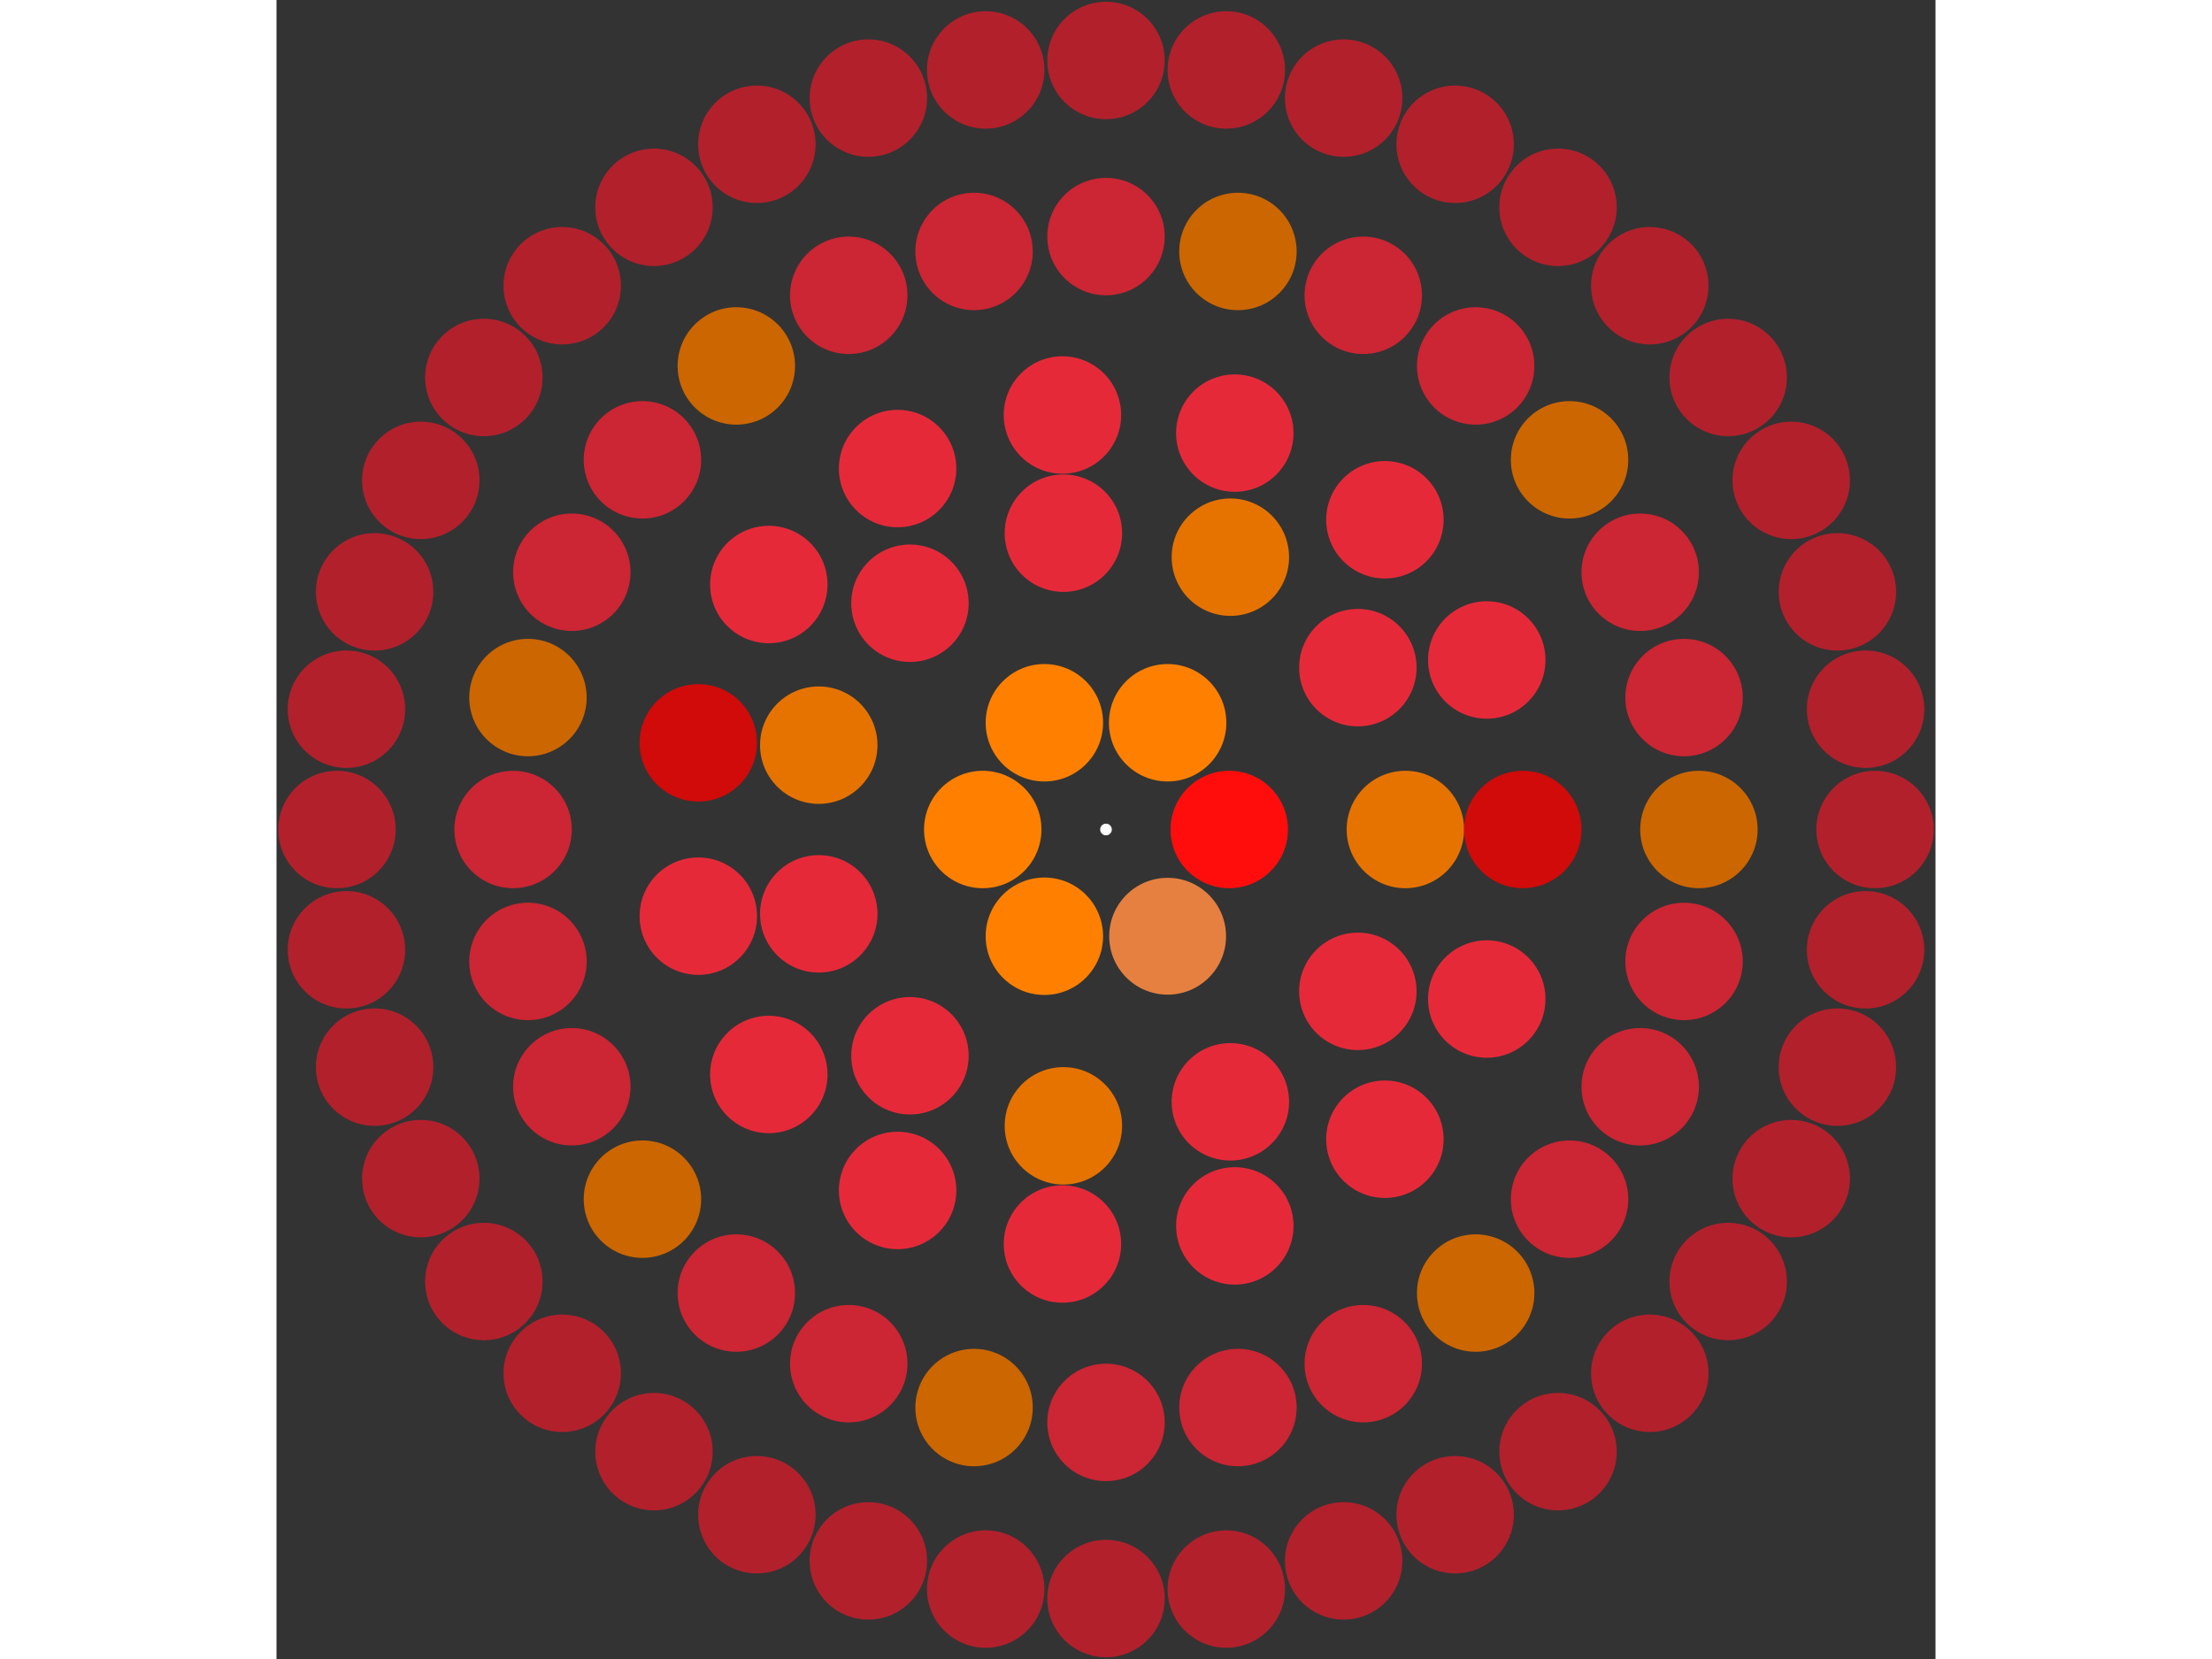 <svg xmlns="http://www.w3.org/2000/svg" viewBox="-142 -142 284 284" width="200" height="150">
<rect x="-142" y="-142" width="284" height="284" fill="#333333" stroke="none"/>
<circle cx="0" cy="0" r="1" fill="rgb(255,255,255)" />
<circle cx="21.1" cy="0" r="10.05" fill="rgb(255,13,13)" />
<circle cx="10.55" cy="18.273" r="10" fill="rgb(230,128,64)" />
<circle cx="-10.55" cy="18.273" r="10.05" fill="rgb(255,128,0)" />
<circle cx="-21.1" cy="2.58397428216168e-15" r="10.05" fill="rgb(255,128,0)" />
<circle cx="-10.55" cy="-18.273" r="10.05" fill="rgb(255,128,0)" />
<circle cx="10.55" cy="-18.273" r="10.05" fill="rgb(255,128,0)" />
<circle cx="51.249" cy="0" r="10.05" fill="rgb(230,115,0)" />
<circle cx="43.114" cy="27.708" r="10.05" fill="rgb(230,41,57)" />
<circle cx="21.29" cy="46.618" r="10.05" fill="rgb(230,41,57)" />
<circle cx="-7.294" cy="50.728" r="10.05" fill="rgb(230,115,0)" />
<circle cx="-33.561" cy="38.732" r="10.05" fill="rgb(230,41,57)" />
<circle cx="-49.173" cy="14.439" r="10.05" fill="rgb(230,41,57)" />
<circle cx="-49.173" cy="-14.439" r="10.05" fill="rgb(230,115,0)" />
<circle cx="-33.561" cy="-38.732" r="10.05" fill="rgb(230,41,57)" />
<circle cx="-7.294" cy="-50.728" r="10.05" fill="rgb(230,41,57)" />
<circle cx="21.29" cy="-46.618" r="10.05" fill="rgb(230,115,0)" />
<circle cx="43.114" cy="-27.708" r="10.05" fill="rgb(230,41,57)" />
<circle cx="71.349" cy="0" r="10.05" fill="rgb(209,10,10)" />
<circle cx="65.181" cy="29.02" r="10.05" fill="rgb(230,41,57)" />
<circle cx="47.742" cy="53.023" r="10.05" fill="rgb(230,41,57)" />
<circle cx="22.048" cy="67.857" r="10.05" fill="rgb(230,41,57)" />
<circle cx="-7.458" cy="70.958" r="10.05" fill="rgb(230,41,57)" />
<circle cx="-35.675" cy="61.79" r="10.05" fill="rgb(230,41,57)" />
<circle cx="-57.723" cy="41.938" r="10.05" fill="rgb(230,41,57)" />
<circle cx="-69.79" cy="14.834" r="10.05" fill="rgb(230,41,57)" />
<circle cx="-69.79" cy="-14.834" r="10.05" fill="rgb(209,10,10)" />
<circle cx="-57.723" cy="-41.938" r="10.05" fill="rgb(230,41,57)" />
<circle cx="-35.675" cy="-61.79" r="10.05" fill="rgb(230,41,57)" />
<circle cx="-7.458" cy="-70.958" r="10.05" fill="rgb(230,41,57)" />
<circle cx="22.048" cy="-67.857" r="10.05" fill="rgb(230,41,57)" />
<circle cx="47.742" cy="-53.023" r="10.05" fill="rgb(230,41,57)" />
<circle cx="65.181" cy="-29.02" r="10.05" fill="rgb(230,41,57)" />
<circle cx="101.499" cy="0" r="10.05" fill="rgb(204,102,0)" />
<circle cx="98.954" cy="22.586" r="10.05" fill="rgb(204,37,51)" />
<circle cx="91.447" cy="44.039" r="10.05" fill="rgb(204,37,51)" />
<circle cx="79.355" cy="63.283" r="10.05" fill="rgb(204,37,51)" />
<circle cx="63.283" cy="79.355" r="10.05" fill="rgb(204,102,0)" />
<circle cx="44.039" cy="91.447" r="10.05" fill="rgb(204,37,51)" />
<circle cx="22.586" cy="98.954" r="10.05" fill="rgb(204,37,51)" />
<circle cx="6.21500634557473e-15" cy="101.499" r="10.05" fill="rgb(204,37,51)" />
<circle cx="-22.586" cy="98.954" r="10.05" fill="rgb(204,102,0)" />
<circle cx="-44.039" cy="91.447" r="10.05" fill="rgb(204,37,51)" />
<circle cx="-63.283" cy="79.355" r="10.05" fill="rgb(204,37,51)" />
<circle cx="-79.355" cy="63.283" r="10.05" fill="rgb(204,102,0)" />
<circle cx="-91.447" cy="44.039" r="10.05" fill="rgb(204,37,51)" />
<circle cx="-98.954" cy="22.586" r="10.05" fill="rgb(204,37,51)" />
<circle cx="-101.499" cy="1.24300126911495e-14" r="10.05" fill="rgb(204,37,51)" />
<circle cx="-98.954" cy="-22.586" r="10.05" fill="rgb(204,102,0)" />
<circle cx="-91.447" cy="-44.039" r="10.05" fill="rgb(204,37,51)" />
<circle cx="-79.355" cy="-63.283" r="10.05" fill="rgb(204,37,51)" />
<circle cx="-63.283" cy="-79.355" r="10.05" fill="rgb(204,102,0)" />
<circle cx="-44.039" cy="-91.447" r="10.05" fill="rgb(204,37,51)" />
<circle cx="-22.586" cy="-98.954" r="10.05" fill="rgb(204,37,51)" />
<circle cx="-1.86450190367242e-14" cy="-101.499" r="10.05" fill="rgb(204,37,51)" />
<circle cx="22.586" cy="-98.954" r="10.05" fill="rgb(204,102,0)" />
<circle cx="44.039" cy="-91.447" r="10.05" fill="rgb(204,37,51)" />
<circle cx="63.283" cy="-79.355" r="10.05" fill="rgb(204,37,51)" />
<circle cx="79.355" cy="-63.283" r="10.05" fill="rgb(204,102,0)" />
<circle cx="91.447" cy="-44.039" r="10.05" fill="rgb(204,37,51)" />
<circle cx="98.954" cy="-22.586" r="10.05" fill="rgb(204,37,51)" />
<circle cx="131.648" cy="0" r="10.05" fill="rgb(178,32,44)" />
<circle cx="130.028" cy="20.594" r="10.05" fill="rgb(178,32,44)" />
<circle cx="125.205" cy="40.682" r="10.05" fill="rgb(178,32,44)" />
<circle cx="117.3" cy="59.767" r="10.05" fill="rgb(178,32,44)" />
<circle cx="106.506" cy="77.381" r="10.05" fill="rgb(178,32,44)" />
<circle cx="93.089" cy="93.089" r="10.05" fill="rgb(178,32,44)" />
<circle cx="77.381" cy="106.506" r="10.05" fill="rgb(178,32,44)" />
<circle cx="59.767" cy="117.3" r="10.05" fill="rgb(178,32,44)" />
<circle cx="40.682" cy="125.205" r="10.05" fill="rgb(178,32,44)" />
<circle cx="20.594" cy="130.028" r="10.05" fill="rgb(178,32,44)" />
<circle cx="8.06113854725993e-15" cy="131.648" r="10.05" fill="rgb(178,32,44)" />
<circle cx="-20.594" cy="130.028" r="10.05" fill="rgb(178,32,44)" />
<circle cx="-40.682" cy="125.205" r="10.05" fill="rgb(178,32,44)" />
<circle cx="-59.767" cy="117.3" r="10.05" fill="rgb(178,32,44)" />
<circle cx="-77.381" cy="106.506" r="10.05" fill="rgb(178,32,44)" />
<circle cx="-93.089" cy="93.089" r="10.05" fill="rgb(178,32,44)" />
<circle cx="-106.506" cy="77.381" r="10.05" fill="rgb(178,32,44)" />
<circle cx="-117.3" cy="59.767" r="10.05" fill="rgb(178,32,44)" />
<circle cx="-125.205" cy="40.682" r="10.05" fill="rgb(178,32,44)" />
<circle cx="-130.028" cy="20.594" r="10.05" fill="rgb(178,32,44)" />
<circle cx="-131.648" cy="1.61222770945199e-14" r="10.05" fill="rgb(178,32,44)" />
<circle cx="-130.028" cy="-20.594" r="10.05" fill="rgb(178,32,44)" />
<circle cx="-125.205" cy="-40.682" r="10.05" fill="rgb(178,32,44)" />
<circle cx="-117.3" cy="-59.767" r="10.05" fill="rgb(178,32,44)" />
<circle cx="-106.506" cy="-77.381" r="10.05" fill="rgb(178,32,44)" />
<circle cx="-93.089" cy="-93.089" r="10.05" fill="rgb(178,32,44)" />
<circle cx="-77.381" cy="-106.506" r="10.05" fill="rgb(178,32,44)" />
<circle cx="-59.767" cy="-117.3" r="10.05" fill="rgb(178,32,44)" />
<circle cx="-40.682" cy="-125.205" r="10.05" fill="rgb(178,32,44)" />
<circle cx="-20.594" cy="-130.028" r="10.05" fill="rgb(178,32,44)" />
<circle cx="-2.41834156417798e-14" cy="-131.648" r="10.05" fill="rgb(178,32,44)" />
<circle cx="20.594" cy="-130.028" r="10.05" fill="rgb(178,32,44)" />
<circle cx="40.682" cy="-125.205" r="10.05" fill="rgb(178,32,44)" />
<circle cx="59.767" cy="-117.3" r="10.05" fill="rgb(178,32,44)" />
<circle cx="77.381" cy="-106.506" r="10.05" fill="rgb(178,32,44)" />
<circle cx="93.089" cy="-93.089" r="10.05" fill="rgb(178,32,44)" />
<circle cx="106.506" cy="-77.381" r="10.05" fill="rgb(178,32,44)" />
<circle cx="117.3" cy="-59.767" r="10.05" fill="rgb(178,32,44)" />
<circle cx="125.205" cy="-40.682" r="10.05" fill="rgb(178,32,44)" />
<circle cx="130.028" cy="-20.594" r="10.05" fill="rgb(178,32,44)" /></svg>